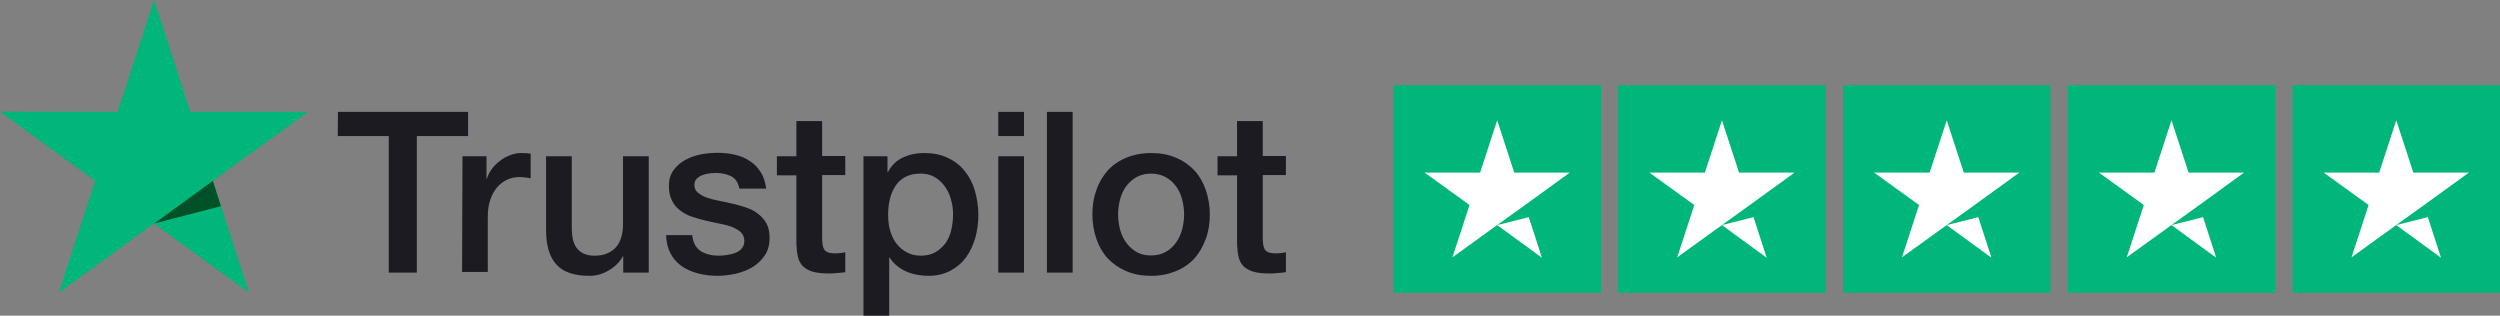 <svg xmlns="http://www.w3.org/2000/svg" xmlns:xlink="http://www.w3.org/1999/xlink" id="Layer_1" x="0px" y="0px" width="1166.499px" height="147.298px" viewBox="-139.499 273.551 1166.499 147.298" xml:space="preserve"><rect x="-139.499" y="273.551" width="1166.499" height="147.298" fill="#808080" stroke="none"/><path fill="#1B1B21" d="M18.2,325.75h60.7v11.301H55v63.699H41.9v-63.7H18.1L18.2,325.75z M76.3,346.451h11.2v10.5h0.2 c0.399-1.5,1.1-2.9,2.1-4.302c1-1.4,2.2-2.698,3.7-3.801c1.4-1.199,3-2.1,4.8-2.799c1.7-0.701,3.5-1.1,5.3-1.1 c1.4,0,2.4,0.1,2.9,0.1c0.5,0.1,1.1,0.199,1.6,0.199v11.5c-0.8-0.199-1.699-0.299-2.6-0.4c-0.901-0.1-1.7-0.199-2.6-0.199 c-2,0-3.9,0.4-5.7,1.199c-1.8,0.801-3.3,2-4.7,3.5c-1.3,1.603-2.4,3.5-3.2,5.801c-0.8,2.302-1.2,5-1.2,8v25.8h-12L76.3,346.451z M163.1,400.75h-11.8v-7.601h-0.2c-1.5,2.8-3.699,4.898-6.6,6.601c-2.9,1.699-5.9,2.5-8.9,2.5c-7.1,0-12.3-1.699-15.5-5.301 c-3.199-3.5-4.8-8.898-4.8-16v-34.5h12v33.301c0,4.799,0.9,8.199,2.8,10.101c1.801,2,4.4,3,7.7,3c2.5,0,4.601-0.4,6.3-1.199 c1.7-0.801,3.101-1.801,4.101-3.103c1.1-1.299,1.8-2.897,2.3-4.698c0.5-1.802,0.7-3.802,0.7-5.9v-31.5h12v54.301L163.1,400.75 L163.1,400.75z M183.5,383.349c0.4,3.5,1.7,5.9,4,7.4c2.3,1.4,5.1,2.1,8.3,2.1c1.101,0,2.4-0.1,3.8-0.299c1.4-0.201,2.801-0.5,4-1 c1.301-0.5,2.301-1.201,3.101-2.201c0.8-1,1.2-2.197,1.1-3.697c-0.1-1.5-0.6-2.803-1.7-3.803s-2.399-1.699-4-2.397 c-1.6-0.603-3.5-1.103-5.6-1.5c-2.1-0.4-4.2-0.9-6.4-1.4c-2.199-0.5-4.399-1.1-6.5-1.801c-2.1-0.699-3.899-1.601-5.6-2.899 c-1.6-1.199-3-2.699-3.9-4.601c-1-1.899-1.5-4.101-1.5-6.899c0-3,0.7-5.398,2.2-7.398c1.4-2,3.3-3.602,5.5-4.801 c2.2-1.199,4.7-2.101,7.4-2.601c2.7-0.5,5.3-0.7,7.7-0.7c2.8,0,5.5,0.301,8,0.899s4.899,1.5,6.899,2.899 c2.101,1.302,3.8,3.101,5.101,5.199c1.399,2.103,2.199,4.701,2.6,7.701h-12.5c-0.6-2.9-1.9-4.801-3.9-5.801 c-2.1-1-4.399-1.5-7.1-1.5c-0.8,0-1.9,0.1-3,0.201c-1.2,0.199-2.2,0.398-3.3,0.799c-1,0.4-1.9,1-2.601,1.701 c-0.699,0.699-1.1,1.699-1.1,2.898c0,1.5,0.5,2.602,1.5,3.5c1,0.899,2.3,1.602,4,2.301c1.6,0.6,3.5,1.1,5.6,1.5 c2.101,0.399,4.301,0.899,6.5,1.399c2.2,0.5,4.301,1.101,6.4,1.8c2.1,0.7,4,1.602,5.6,2.899c1.601,1.201,3,2.701,4,4.5 c1,1.801,1.5,4.101,1.5,6.701c0,3.2-0.699,5.897-2.199,8.2c-1.5,2.197-3.4,4.101-5.7,5.501c-2.3,1.397-5,2.397-7.8,3.1 c-2.9,0.6-5.7,1-8.5,1c-3.4,0-6.601-0.4-9.5-1.201c-2.9-0.799-5.5-2-7.601-3.5c-2.1-1.6-3.8-3.5-5-5.897 c-1.2-2.301-1.899-5.103-2-8.4h12.1v0.1h0.1V383.349L183.5,383.349z M223,346.451h9.1v-16.4h12v16.3h10.8v8.899h-10.8v29 c0,1.301,0.101,2.301,0.2,3.301c0.101,0.898,0.4,1.699,0.7,2.3c0.4,0.602,1,1.102,1.7,1.399c0.8,0.301,1.8,0.5,3.2,0.5 c0.8,0,1.699,0,2.5-0.101c0.8-0.102,1.699-0.2,2.5-0.399v9.301c-1.301,0.199-2.601,0.299-3.9,0.398c-1.3,0.201-2.5,0.201-3.9,0.201 c-3.199,0-5.699-0.302-7.6-0.9c-1.901-0.598-3.4-1.5-4.5-2.6c-1.1-1.201-1.8-2.603-2.2-4.302c-0.399-1.699-0.6-3.801-0.7-6v-32H223 v-9.1V346.451z M263.3,346.451h11.3v7.397h0.2c1.7-3.199,4-5.397,7-6.799c3-1.4,6.2-2.1,9.8-2.1c4.301,0,8,0.699,11.2,2.299 c3.2,1.5,5.8,3.5,7.9,6.201c2.1,2.6,3.7,5.699,4.7,9.199s1.6,7.301,1.6,11.199c0,3.7-0.5,7.2-1.4,10.602c-1,3.398-2.398,6.5-4.3,9.1 c-1.898,2.603-4.3,4.699-7.3,6.299c-3,1.603-6.4,2.4-10.4,2.4c-1.699,0-3.5-0.199-5.199-0.5c-1.7-0.301-3.4-0.801-5-1.5 c-1.601-0.699-3.101-1.6-4.4-2.699c-1.4-1.102-2.5-2.398-3.4-3.801H275.4v27.1h-12v-74.397H263.3L263.3,346.451z M305.2,373.649 c0-2.399-0.3-4.801-1-7.1c-0.601-2.301-1.601-4.301-2.9-6.1c-1.299-1.801-2.899-3.201-4.7-4.301c-1.899-1.101-4.1-1.601-6.5-1.601 c-5,0-8.8,1.699-11.399,5.199c-2.5,3.5-3.8,8.201-3.8,14c0,2.801,0.3,5.301,1,7.601c0.699,2.301,1.6,4.303,3,6 c1.3,1.7,2.899,3,4.8,4c1.899,1,4,1.5,6.5,1.5c2.8,0,5-0.601,6.899-1.697c1.9-1.103,3.4-2.603,4.7-4.303 c1.2-1.8,2.101-3.8,2.601-6.101C304.9,378.349,305.2,376.05,305.2,373.649z M326.3,325.75h12v11.301h-12V325.75z M326.3,346.451h12 v54.299h-12V346.451z M349,325.75h12v75h-12V325.75z M397.6,402.25c-4.3,0-8.198-0.699-11.6-2.199s-6.2-3.397-8.6-5.897 c-2.302-2.5-4.102-5.603-5.302-9.103c-1.198-3.5-1.898-7.399-1.898-11.5c0-4.1,0.6-7.899,1.898-11.399c1.2-3.5,3-6.5,5.302-9.101 c2.3-2.5,5.198-4.5,8.6-5.899c3.4-1.4,7.3-2.199,11.6-2.199c4.303,0,8.2,0.699,11.603,2.199c3.397,1.399,6.2,3.399,8.6,5.899 c2.3,2.5,4.103,5.601,5.3,9.101c1.2,3.5,1.9,7.301,1.9,11.399c0,4.199-0.6,8-1.9,11.5c-1.3,3.5-3,6.5-5.3,9.103 c-2.3,2.5-5.2,4.5-8.6,5.897C405.8,401.449,402,402.25,397.6,402.25z M397.6,392.75c2.603,0,5-0.601,6.9-1.699 c2-1.102,3.5-2.602,4.8-4.397c1.3-1.803,2.2-3.902,2.8-6.103c0.603-2.301,0.9-4.6,0.9-7c0-2.301-0.3-4.6-0.9-6.899 c-0.6-2.301-1.5-4.301-2.8-6.101c-1.3-1.801-2.897-3.2-4.8-4.301c-2-1.101-4.3-1.699-6.9-1.699c-2.6,0-5,0.601-6.897,1.699 c-2,1.101-3.5,2.601-4.8,4.301c-1.302,1.8-2.2,3.8-2.802,6.101c-0.6,2.301-0.898,4.6-0.898,6.899c0,2.4,0.3,4.699,0.898,7 c0.602,2.3,1.5,4.3,2.802,6.103c1.3,1.799,2.898,3.299,4.8,4.397C392.7,392.25,395,392.75,397.6,392.75z M428.6,346.451h9.103v-16.4 h12v16.3h10.8v8.899h-10.8v29c0,1.301,0.1,2.301,0.2,3.301c0.1,0.898,0.397,1.699,0.697,2.3c0.4,0.602,1,1.102,1.7,1.399 c0.8,0.301,1.8,0.5,3.2,0.5c0.8,0,1.7,0,2.5-0.101c0.8-0.102,1.7-0.2,2.5-0.399v9.301c-1.3,0.199-2.6,0.299-3.9,0.398 c-1.3,0.201-2.5,0.201-3.897,0.201c-3.2,0-5.7-0.302-7.603-0.9c-1.897-0.6-3.397-1.5-4.5-2.6c-1.1-1.201-1.8-2.603-2.197-4.302 c-0.4-1.699-0.603-3.801-0.7-6v-32H428.6v-9.1V346.451z"></path><path fill="#00B67A" d="M4.2,325.75h-54.9l-16.899-52.199l-17,52.199l-54.9-0.101l44.4,32.302l-17,52.201l44.399-32.304l44.4,32.304 l-16.9-52.201L4.2,325.75z"></path><path fill="#005128" d="M-36.4,369.75l-3.8-11.799l-27.399,19.897L-36.4,369.75z"></path><g> <g> <path fill="#00B67A" d="M510.683,313.339h96.811v96.812h-96.811V313.339L510.683,313.339z M615.56,313.339h96.811v96.812H615.56 V313.339z M720.437,313.339h96.811v96.812h-96.811V313.339z M825.312,313.339h96.811v96.812h-96.811V313.339z M930.191,313.339 H1027v96.812h-96.809V313.339z"></path> </g> <path fill="#FFFFFF" d="M559.087,378.585l14.724-3.73l6.151,18.959L559.087,378.585z M592.97,354.082h-25.917l-7.967-24.406 l-7.966,24.406h-25.917l20.975,15.125l-7.966,24.403l20.978-15.127l12.905-9.276L592.97,354.082z M663.964,378.585l14.723-3.73 l6.152,18.959L663.964,378.585z M697.847,354.082h-25.916l-7.967-24.406l-7.967,24.406h-25.916l20.973,15.125l-7.965,24.403 l20.979-15.127l12.904-9.276L697.847,354.082z M768.839,378.585l14.727-3.73l6.148,18.959L768.839,378.585z M802.724,354.082 h-25.916l-7.969-24.406l-7.965,24.406h-25.916l20.975,15.125l-7.967,24.403l20.979-15.127l12.904-9.276L802.724,354.082z M873.718,378.585l14.725-3.73l6.15,18.959L873.718,378.585z M907.601,354.082h-25.916l-7.967-24.406l-7.967,24.406h-25.918 l20.977,15.125l-7.967,24.403l20.979-15.127l12.904-9.276L907.601,354.082z M978.595,378.585l14.725-3.73l6.15,18.959 L978.595,378.585z M1012.478,354.082H986.56l-7.965-24.406l-7.967,24.406h-25.916l20.977,15.125l-7.969,24.403l20.977-15.127 l12.908-9.276L1012.478,354.082z"></path></g></svg>